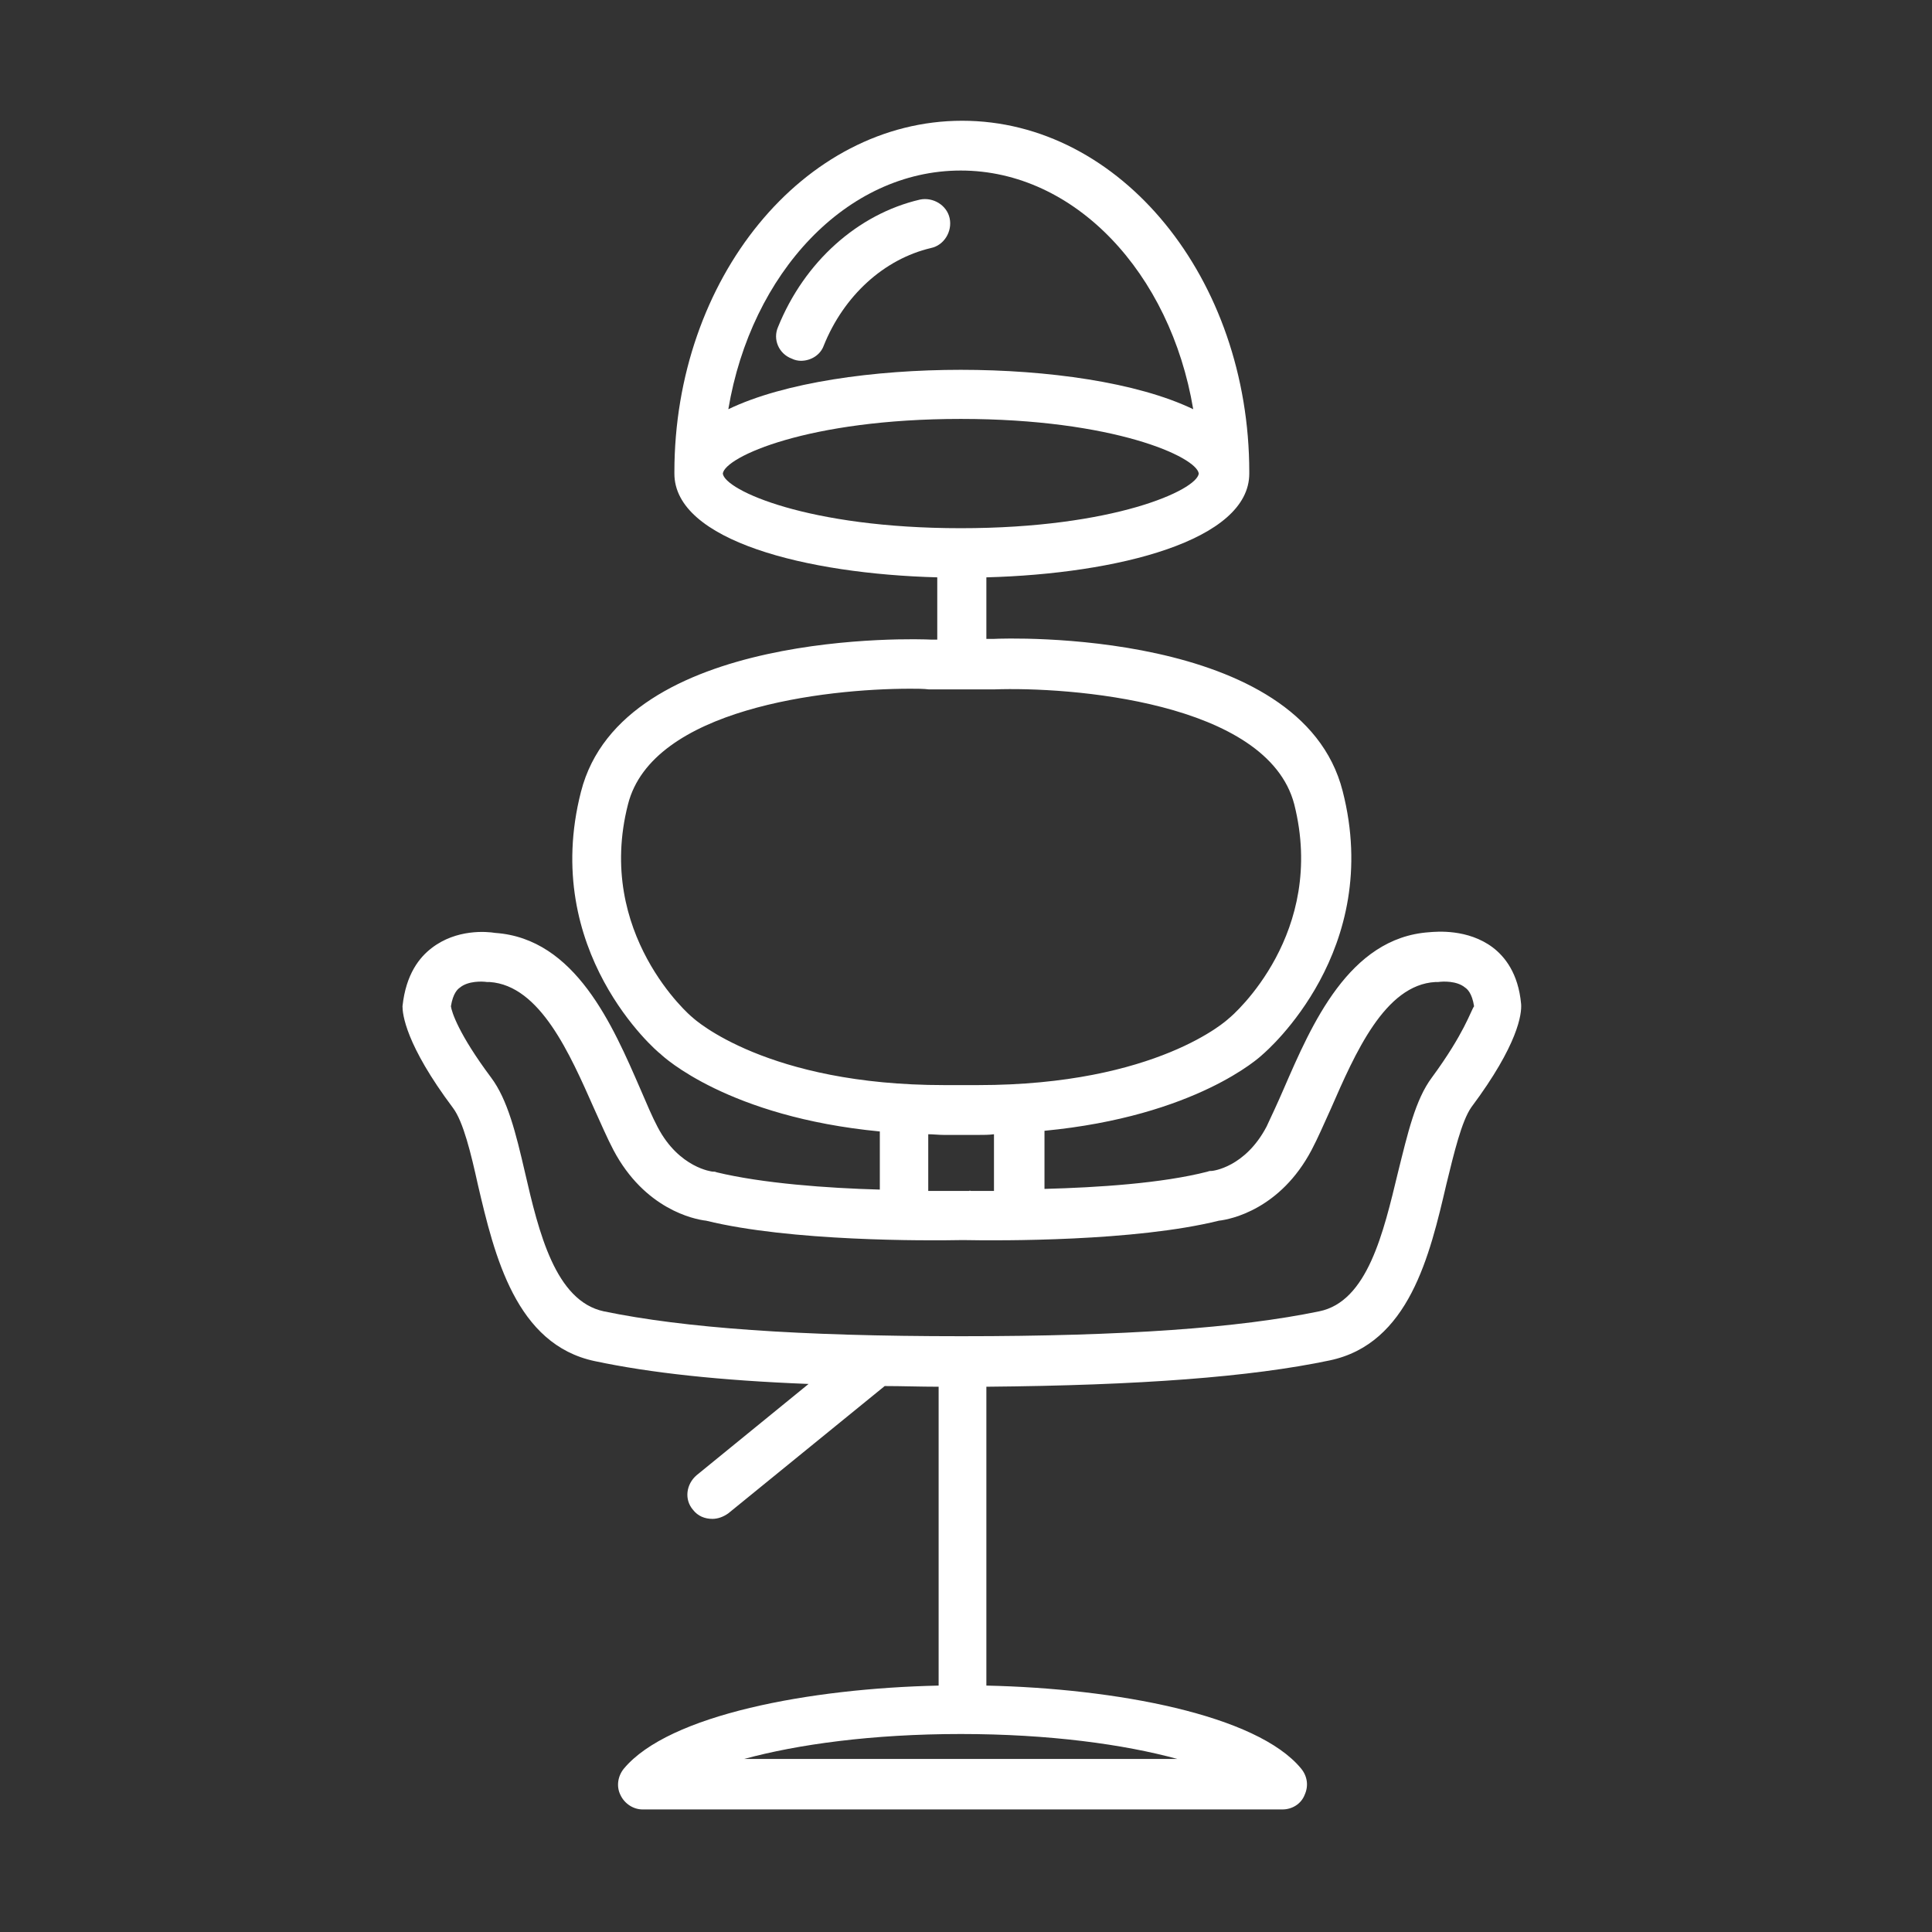 <svg width="48" height="48" viewBox="0 0 48 48" fill="none" xmlns="http://www.w3.org/2000/svg">
<rect x="0" y="0" width="48" height="48" fill="#333333" stroke="none"/>
<path d="M37.087 23.539C36.469 23.075 35.695 23.144 35.506 23.161C33.513 23.298 32.584 25.464 31.897 27.045C31.742 27.406 31.587 27.733 31.467 27.991C30.934 29.005 30.127 29.091 30.109 29.091C30.075 29.091 30.041 29.091 30.006 29.108C28.872 29.4 27.273 29.503 25.95 29.538V28.094C29.714 27.733 31.312 26.255 31.364 26.203C31.484 26.1 34.372 23.608 33.358 19.655C32.327 15.598 24.97 15.856 24.695 15.873H24.506V14.344C27.755 14.258 31.038 13.433 31.038 11.766V11.748C31.038 11.748 31.038 11.748 31.038 11.731C31.038 6.919 27.841 3 23.905 3C19.969 3 16.755 6.919 16.755 11.731V11.748V11.766C16.755 13.433 20.038 14.258 23.286 14.344V15.891H23.131C22.822 15.873 15.466 15.616 14.434 19.672C13.42 23.625 16.308 26.117 16.411 26.186C16.48 26.255 18.095 27.75 21.859 28.111V29.555C20.553 29.52 18.938 29.4 17.803 29.125C17.769 29.108 17.734 29.108 17.7 29.108C17.7 29.108 16.875 29.022 16.342 28.008C16.205 27.75 16.067 27.423 15.912 27.062C15.225 25.481 14.297 23.316 12.303 23.178C12.097 23.144 11.341 23.075 10.722 23.556C10.43 23.78 10.086 24.192 10 25C10 25.189 10.069 25.945 11.255 27.527C11.512 27.87 11.702 28.661 11.873 29.434C12.286 31.205 12.819 33.405 14.778 33.817C16.153 34.109 17.889 34.298 20.089 34.384L17.305 36.653C17.047 36.877 16.995 37.255 17.219 37.513C17.339 37.667 17.511 37.736 17.7 37.736C17.837 37.736 17.975 37.684 18.095 37.598L21.98 34.436C22.409 34.436 22.856 34.453 23.32 34.453V41.878C20.123 41.947 16.617 42.6 15.5 43.941C15.345 44.13 15.311 44.388 15.414 44.594C15.517 44.817 15.741 44.955 15.964 44.955H31.863C32.103 44.955 32.327 44.817 32.413 44.594C32.516 44.37 32.481 44.13 32.327 43.941C31.227 42.6 27.703 41.947 24.506 41.878V34.453C28.322 34.419 31.072 34.212 33.031 33.8C35.008 33.388 35.523 31.188 35.936 29.417C36.125 28.644 36.314 27.853 36.555 27.509C37.723 25.945 37.809 25.189 37.792 24.948C37.723 24.175 37.38 23.762 37.087 23.539ZM23.87 4.237C26.706 4.237 29.078 6.781 29.645 10.167C28.253 9.497 26.019 9.188 23.87 9.188C21.722 9.188 19.488 9.497 18.095 10.167C18.663 6.781 21.034 4.237 23.87 4.237ZM17.958 11.766C18.009 11.353 20.072 10.408 23.87 10.408C27.669 10.408 29.731 11.353 29.783 11.766C29.731 12.178 27.669 13.123 23.87 13.123C20.072 13.123 18.009 12.178 17.958 11.766ZM15.603 19.981C16.205 17.609 20.484 17.111 22.616 17.111C22.788 17.111 22.942 17.111 23.08 17.128H24.695C26.552 17.059 31.484 17.42 32.155 19.981C32.962 23.178 30.659 25.206 30.522 25.309C30.505 25.327 28.752 26.959 24.3 26.959H23.458C19.058 26.959 17.253 25.327 17.202 25.275C17.167 25.258 14.778 23.195 15.603 19.981ZM23.458 28.197H24.3C24.438 28.197 24.575 28.197 24.695 28.18V29.589C24.472 29.589 24.283 29.589 24.128 29.589C24.111 29.589 24.094 29.572 24.077 29.589C24.077 29.589 24.008 29.589 23.887 29.589C23.767 29.589 23.681 29.589 23.681 29.589C23.664 29.589 23.647 29.589 23.63 29.589C23.475 29.589 23.286 29.589 23.062 29.589V28.18C23.183 28.18 23.32 28.197 23.458 28.197ZM18.491 43.7C19.814 43.339 21.67 43.081 23.87 43.081C26.07 43.081 27.927 43.339 29.25 43.7H18.491ZM35.575 26.77C35.163 27.32 34.973 28.163 34.733 29.125C34.372 30.62 33.977 32.339 32.773 32.58C30.78 32.992 27.944 33.198 23.887 33.198C19.831 33.198 16.995 32.992 15.002 32.58C13.798 32.322 13.386 30.62 13.042 29.125C12.819 28.163 12.613 27.32 12.2 26.77C11.392 25.688 11.22 25.137 11.203 25C11.255 24.673 11.375 24.57 11.427 24.536C11.633 24.364 11.994 24.381 12.097 24.398H12.166C13.42 24.484 14.159 26.186 14.761 27.544C14.933 27.922 15.088 28.283 15.242 28.575C16.016 30.036 17.236 30.294 17.545 30.328C19.642 30.844 23.011 30.827 23.922 30.809C24.85 30.827 28.202 30.844 30.281 30.328C30.591 30.294 31.811 30.036 32.584 28.575C32.739 28.283 32.894 27.922 33.066 27.544C33.667 26.169 34.406 24.467 35.661 24.398H35.73C35.85 24.381 36.194 24.364 36.4 24.536C36.452 24.57 36.572 24.673 36.623 25C36.538 25.12 36.383 25.67 35.575 26.77Z" fill="white"/>
<path d="M19.675 8.912C19.744 8.947 19.83 8.964 19.899 8.964C20.139 8.964 20.38 8.826 20.466 8.586C20.964 7.348 21.961 6.437 23.13 6.162C23.456 6.094 23.663 5.75 23.594 5.423C23.525 5.097 23.181 4.891 22.855 4.959C21.308 5.32 19.985 6.506 19.331 8.122C19.194 8.431 19.349 8.792 19.675 8.912Z" fill="white"/>
</svg>
